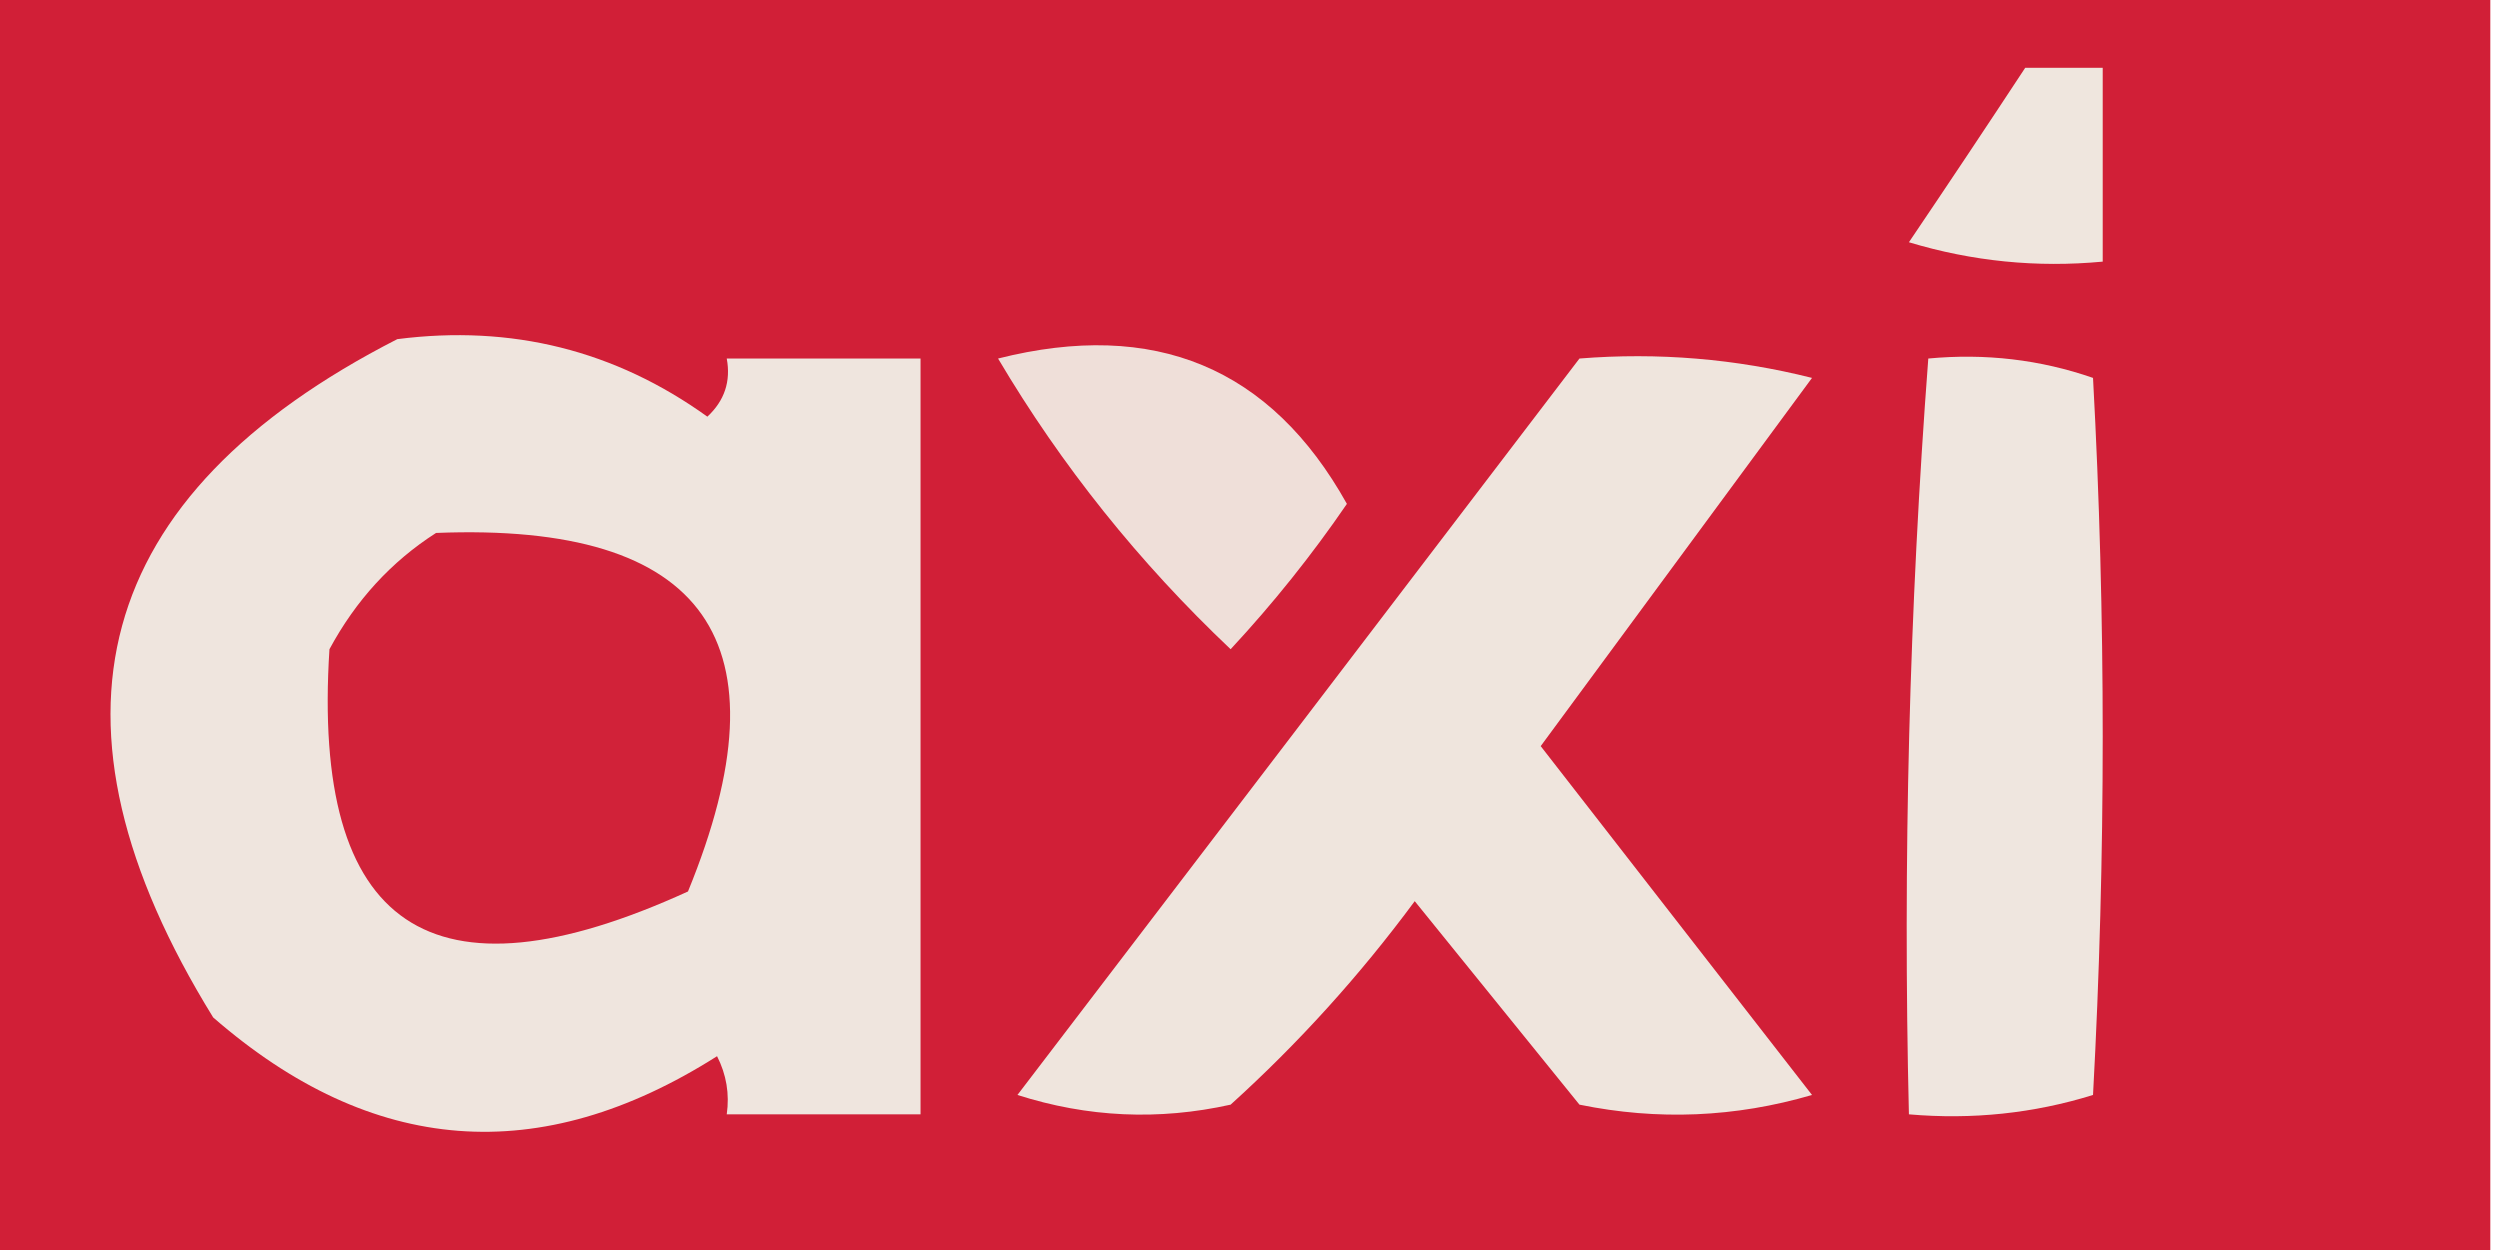 <?xml version="1.0" encoding="UTF-8"?>
<!DOCTYPE svg PUBLIC "-//W3C//DTD SVG 1.1//EN" "http://www.w3.org/Graphics/SVG/1.1/DTD/svg11.dtd">
<svg xmlns="http://www.w3.org/2000/svg" version="1.1" width="129px" height="65px" style="shape-rendering:geometricPrecision; text-rendering:geometricPrecision; image-rendering:optimizeQuality; fill-rule:evenodd; clip-rule:evenodd" xmlns:xlink="http://www.w3.org/1999/xlink">
<g><path style="opacity:1" fill="#d11f37" d="M -0.5,-0.5 C 42.5,-0.5 85.5,-0.5 128.5,-0.5C 128.5,21.167 128.5,42.833 128.5,64.5C 85.5,64.5 42.5,64.5 -0.5,64.5C -0.5,42.833 -0.5,21.167 -0.5,-0.5 Z"/></g>
<g><path style="opacity:1" fill="#efe6de" d="M 104.5,3.5 C 105.833,3.5 107.167,3.5 108.5,3.5C 108.5,6.833 108.5,10.167 108.5,13.5C 105.102,13.82 101.768,13.487 98.5,12.5C 100.552,9.464 102.552,6.464 104.5,3.5 Z"/></g>
<g><path style="opacity:1" fill="#efe5de" d="M 20.5,17.5 C 26.401,16.743 31.734,18.076 36.5,21.5C 37.386,20.675 37.719,19.675 37.5,18.5C 40.833,18.5 44.167,18.5 47.5,18.5C 47.5,31.5 47.5,44.5 47.5,57.5C 44.167,57.5 40.833,57.5 37.5,57.5C 37.65,56.448 37.483,55.448 37,54.5C 27.863,60.3 19.197,59.634 11,52.5C 1.565,37.228 4.732,25.562 20.5,17.5 Z"/></g>
<g><path style="opacity:1" fill="#efdfd9" d="M 51.5,18.5 C 59.575,16.465 65.575,18.965 69.5,26C 67.69,28.644 65.69,31.144 63.5,33.5C 58.773,29.026 54.773,24.026 51.5,18.5 Z"/></g>
<g><path style="opacity:1" fill="#efe5dd" d="M 81.5,18.5 C 85.555,18.176 89.555,18.509 93.5,19.5C 88.833,25.833 84.167,32.167 79.5,38.5C 84.167,44.5 88.833,50.5 93.5,56.5C 89.541,57.66 85.541,57.827 81.5,57C 78.667,53.5 75.833,50 73,46.5C 70.174,50.325 67.008,53.825 63.5,57C 59.789,57.825 56.122,57.659 52.5,56.5C 62.191,43.815 71.858,31.148 81.5,18.5 Z"/></g>
<g><path style="opacity:1" fill="#efe6df" d="M 99.5,18.5 C 102.448,18.223 105.281,18.556 108,19.5C 108.667,31.833 108.667,44.167 108,56.5C 104.943,57.45 101.777,57.784 98.5,57.5C 98.186,44.421 98.52,31.421 99.5,18.5 Z"/></g>
<g><path style="opacity:1" fill="#d12239" d="M 22.5,27.5 C 36.445,26.942 40.778,33.109 35.5,46C 22.242,52.058 16.075,47.892 17,33.5C 18.36,30.977 20.193,28.977 22.5,27.5 Z"/></g>
</svg>
